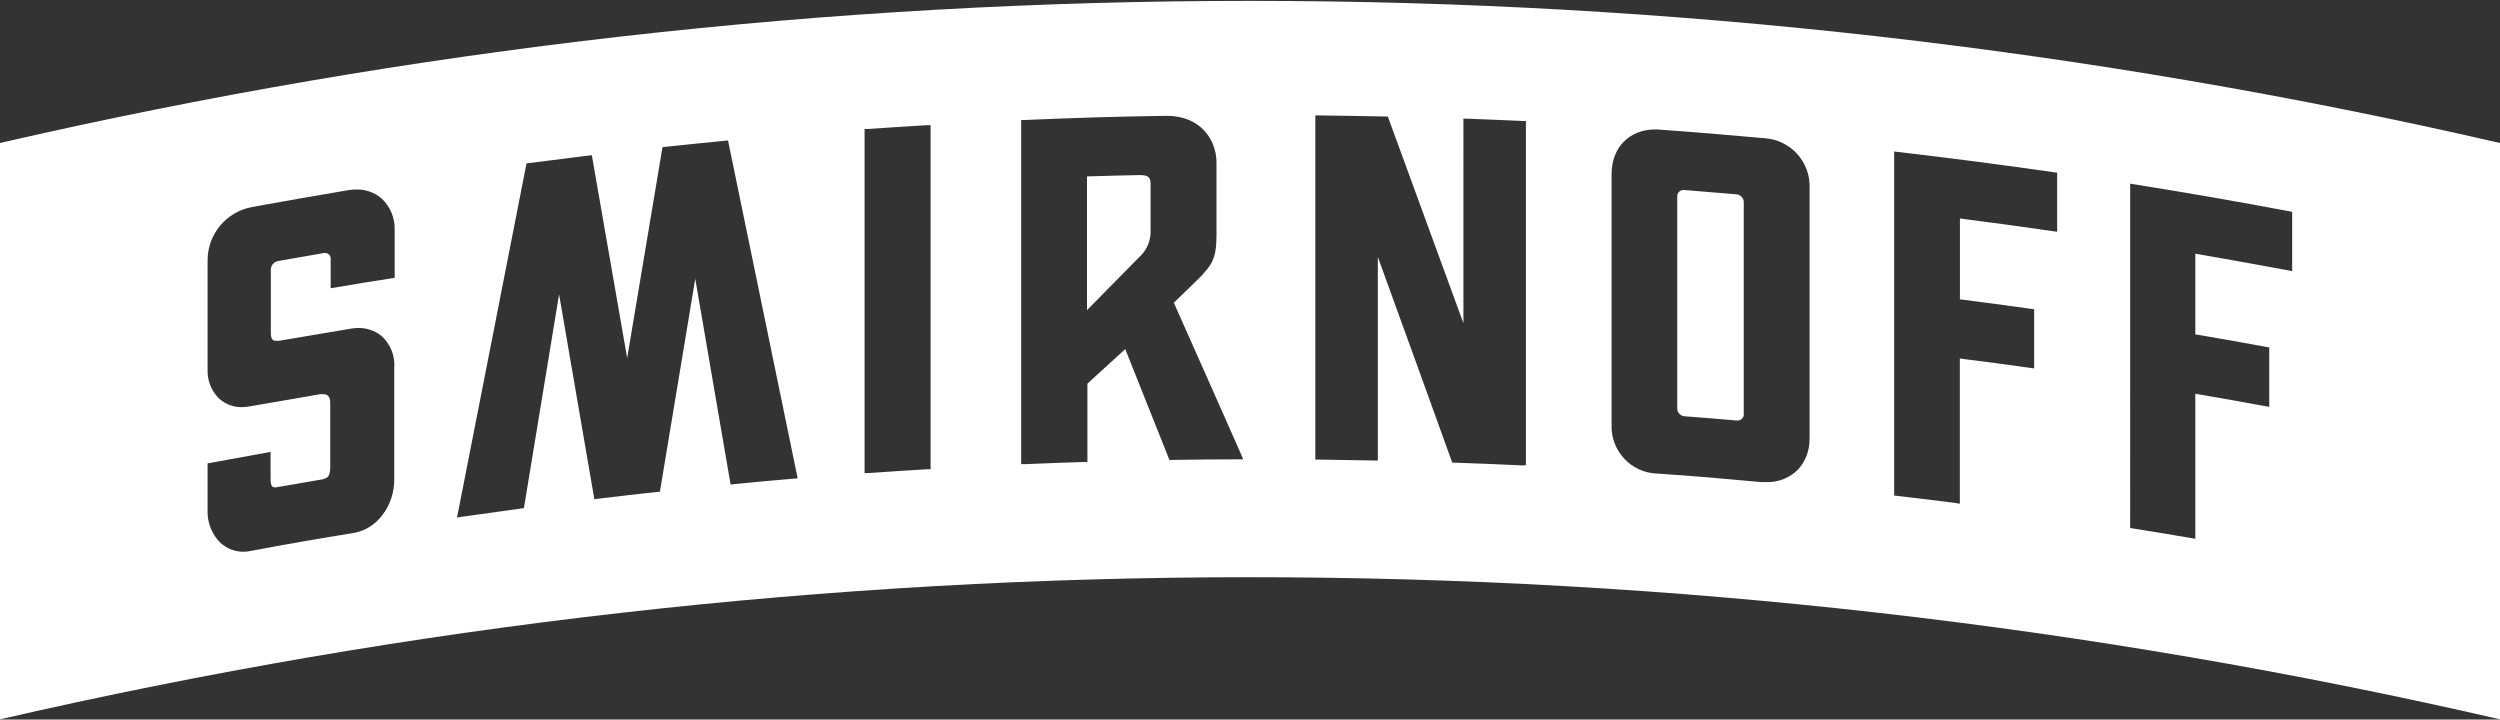 <?xml version="1.0" encoding="UTF-8"?>
<svg id="Layer_4" xmlns="http://www.w3.org/2000/svg" version="1.1" viewBox="0 0 300 86.34">
  <rect x="0" y="0" width="300" height="86.34" fill="#333333" stroke="none"/>
  <!-- Generator: Adobe Illustrator 29.5.0, SVG Export Plug-In . SVG Version: 2.1.0 Build 137)  -->
  <defs>
    <style>
      .st0 {
        fill: #fff;
      }
    </style>
  </defs>
  <path class="st0" d="M136.79,21.01h-.12c-1.65.03-4.58.11-6.23.16v16.05s4.4-4.48,6.23-6.33h0c.96-.84,1.48-2.08,1.4-3.36v-5.39c0-.78-.17-1.13-1.27-1.13Z"/>
  <path class="st0" d="M208.39,23.32c-1.65-.14-4.62-.39-6.29-.52h-.07c-.4-.01-.74.3-.76.7v25.59c.04.45.4.82.85.86,1.66.13,4.62.36,6.3.51h.09c.19,0,.38-.08.52-.21.14-.12.22-.3.22-.48v-25.58c-.04-.46-.4-.82-.86-.87Z"/>
  <path class="st0" d="M0,17.16v69.16c98.71-22.74,201.29-22.74,300,0V17.16C201.29-5.58,98.71-5.58,0,17.16ZM47.36,33.34c-2.56.39-5.12.81-7.68,1.25v-3.61c-.02-.35-.31-.62-.66-.62h-.13l-5.55.97c-.47.1-.81.49-.84.97v7.55c0,.88.21,1.05.66,1.05.09,0,.19,0,.29,0,0,0,6.18-1.05,8.83-1.49.22-.03.44-.05.66-.05,1.02-.03,2.01.3,2.82.93,1.1.99,1.67,2.43,1.55,3.91v13.36c0,1.55-.5,3.06-1.45,4.28-.81,1.08-1.99,1.83-3.32,2.1-4.95.81-7.54,1.25-12.6,2.2-.25.05-.51.07-.76.07-1.02,0-2-.4-2.75-1.09-1.03-1.04-1.58-2.45-1.52-3.91v-5.6l7.56-1.38v3.08c0,1,.14,1.18.61,1.18.14,0,5.54-.97,5.62-.97.64-.16.93-.36.93-1.55v-7.65c0-1.02-.66-1.02-.88-1.02h-.29l-8.53,1.47c-.29.05-.59.08-.89.09-1.04.02-2.04-.37-2.8-1.08-.87-.88-1.35-2.08-1.33-3.32v-13.19c-.01-3.16,2.24-5.87,5.35-6.43,3.82-.7,7.71-1.37,11.59-2.03.28-.04.57-.07.86-.07,1.14-.04,2.25.36,3.11,1.1,1.04.99,1.6,2.38,1.54,3.82v5.68ZM95.21,57.44c-2.38.2-4.76.42-7.14.66l-.4.04-4.24-24.69-4.24,25.55-.33.03c-2.37.26-4.75.53-7.12.82l-.42.05-4.23-24.58-4.22,25.65-.32.05c-2.37.32-4.74.65-7.11.99l-.61.09.14-.64c2.71-13.86,5.43-27.71,8.15-41.54l.06-.31.31-.04c2.37-.31,4.75-.61,7.12-.9l.41-.05,4.24,24.35,4.24-25.32.33-.03c2.38-.25,4.76-.5,7.14-.73l.39-.04,8.36,40.55-.49.04ZM111.68,56.31h-.41c-2.35.14-4.7.29-7.05.46h-.47V15.48h.4c2.35-.17,4.71-.32,7.06-.46h.46v41.29ZM148.51,55.12c-2.6,0-5.23.03-7.88.07h-.3l-.11-.28c-1.73-4.35-3.46-8.69-5.19-13.02l-4.54,4.15v9.4h-.42c-2.36.07-4.71.16-7.07.26h-.46V14.4h.42c6.15-.26,11.05-.42,17.05-.5,4.1,0,5.97,2.91,5.97,5.62v8.73c0,2.88-.64,3.58-1.92,4.97l-3.2,3.11c2.69,6.03,5.38,12.09,8.06,18.16l.26.63h-.66ZM183.1,55.81l-.43.04c-2.7-.13-5.4-.24-8.1-.33h-.3l-.1-.28c-2.94-8.16-5.88-16.29-8.83-24.4v24.42h-.44c-2.21-.04-4.42-.08-6.63-.11h-.43V13.85h.44c2.65.03,5.31.08,7.96.13h.3l.1.28c2.98,8.16,5.97,16.33,8.97,24.52V14.24h.45c2.21.08,4.42.18,6.63.28h.42v41.29ZM217.14,52.59c.05,1.4-.46,2.77-1.41,3.79-.99.98-2.34,1.51-3.73,1.47h-.66c-5-.46-7.52-.68-12.43-1.02-.03,0-.06,0-.09,0-3.12-.12-5.55-2.75-5.43-5.87v-30.07c0-3.2,2.12-5.36,5.27-5.36h.13c4.38.31,8.72.67,13,1.06h0c3.1.22,5.47,2.85,5.36,5.96v30.04ZM246.86,27.81l-.5-.07c-3.72-.54-7.47-1.05-11.17-1.52v9.7c2.85.36,5.69.74,8.53,1.14l.38.05v7.1l-.5-.07c-2.81-.39-5.61-.77-8.42-1.12v17.43l-.5-.09c-2.33-.3-4.66-.58-7-.85l-.38-.05V18.18l.49.06c6.21.72,12.5,1.54,18.69,2.43l.38.05v7.1ZM275.05,32.53l-.52-.1c-3.57-.66-7.29-1.33-11.09-1.99v9.68c2.84.48,5.67.98,8.51,1.51l.36.07v7.12l-.52-.09c-2.78-.51-5.56-1.01-8.35-1.48v17.41l-.49-.09c-2.32-.4-4.64-.78-6.97-1.15l-.36-.06V22.04l.51.08c6.15.98,12.41,2.07,18.57,3.23l.36.07v7.11Z"/>
</svg>